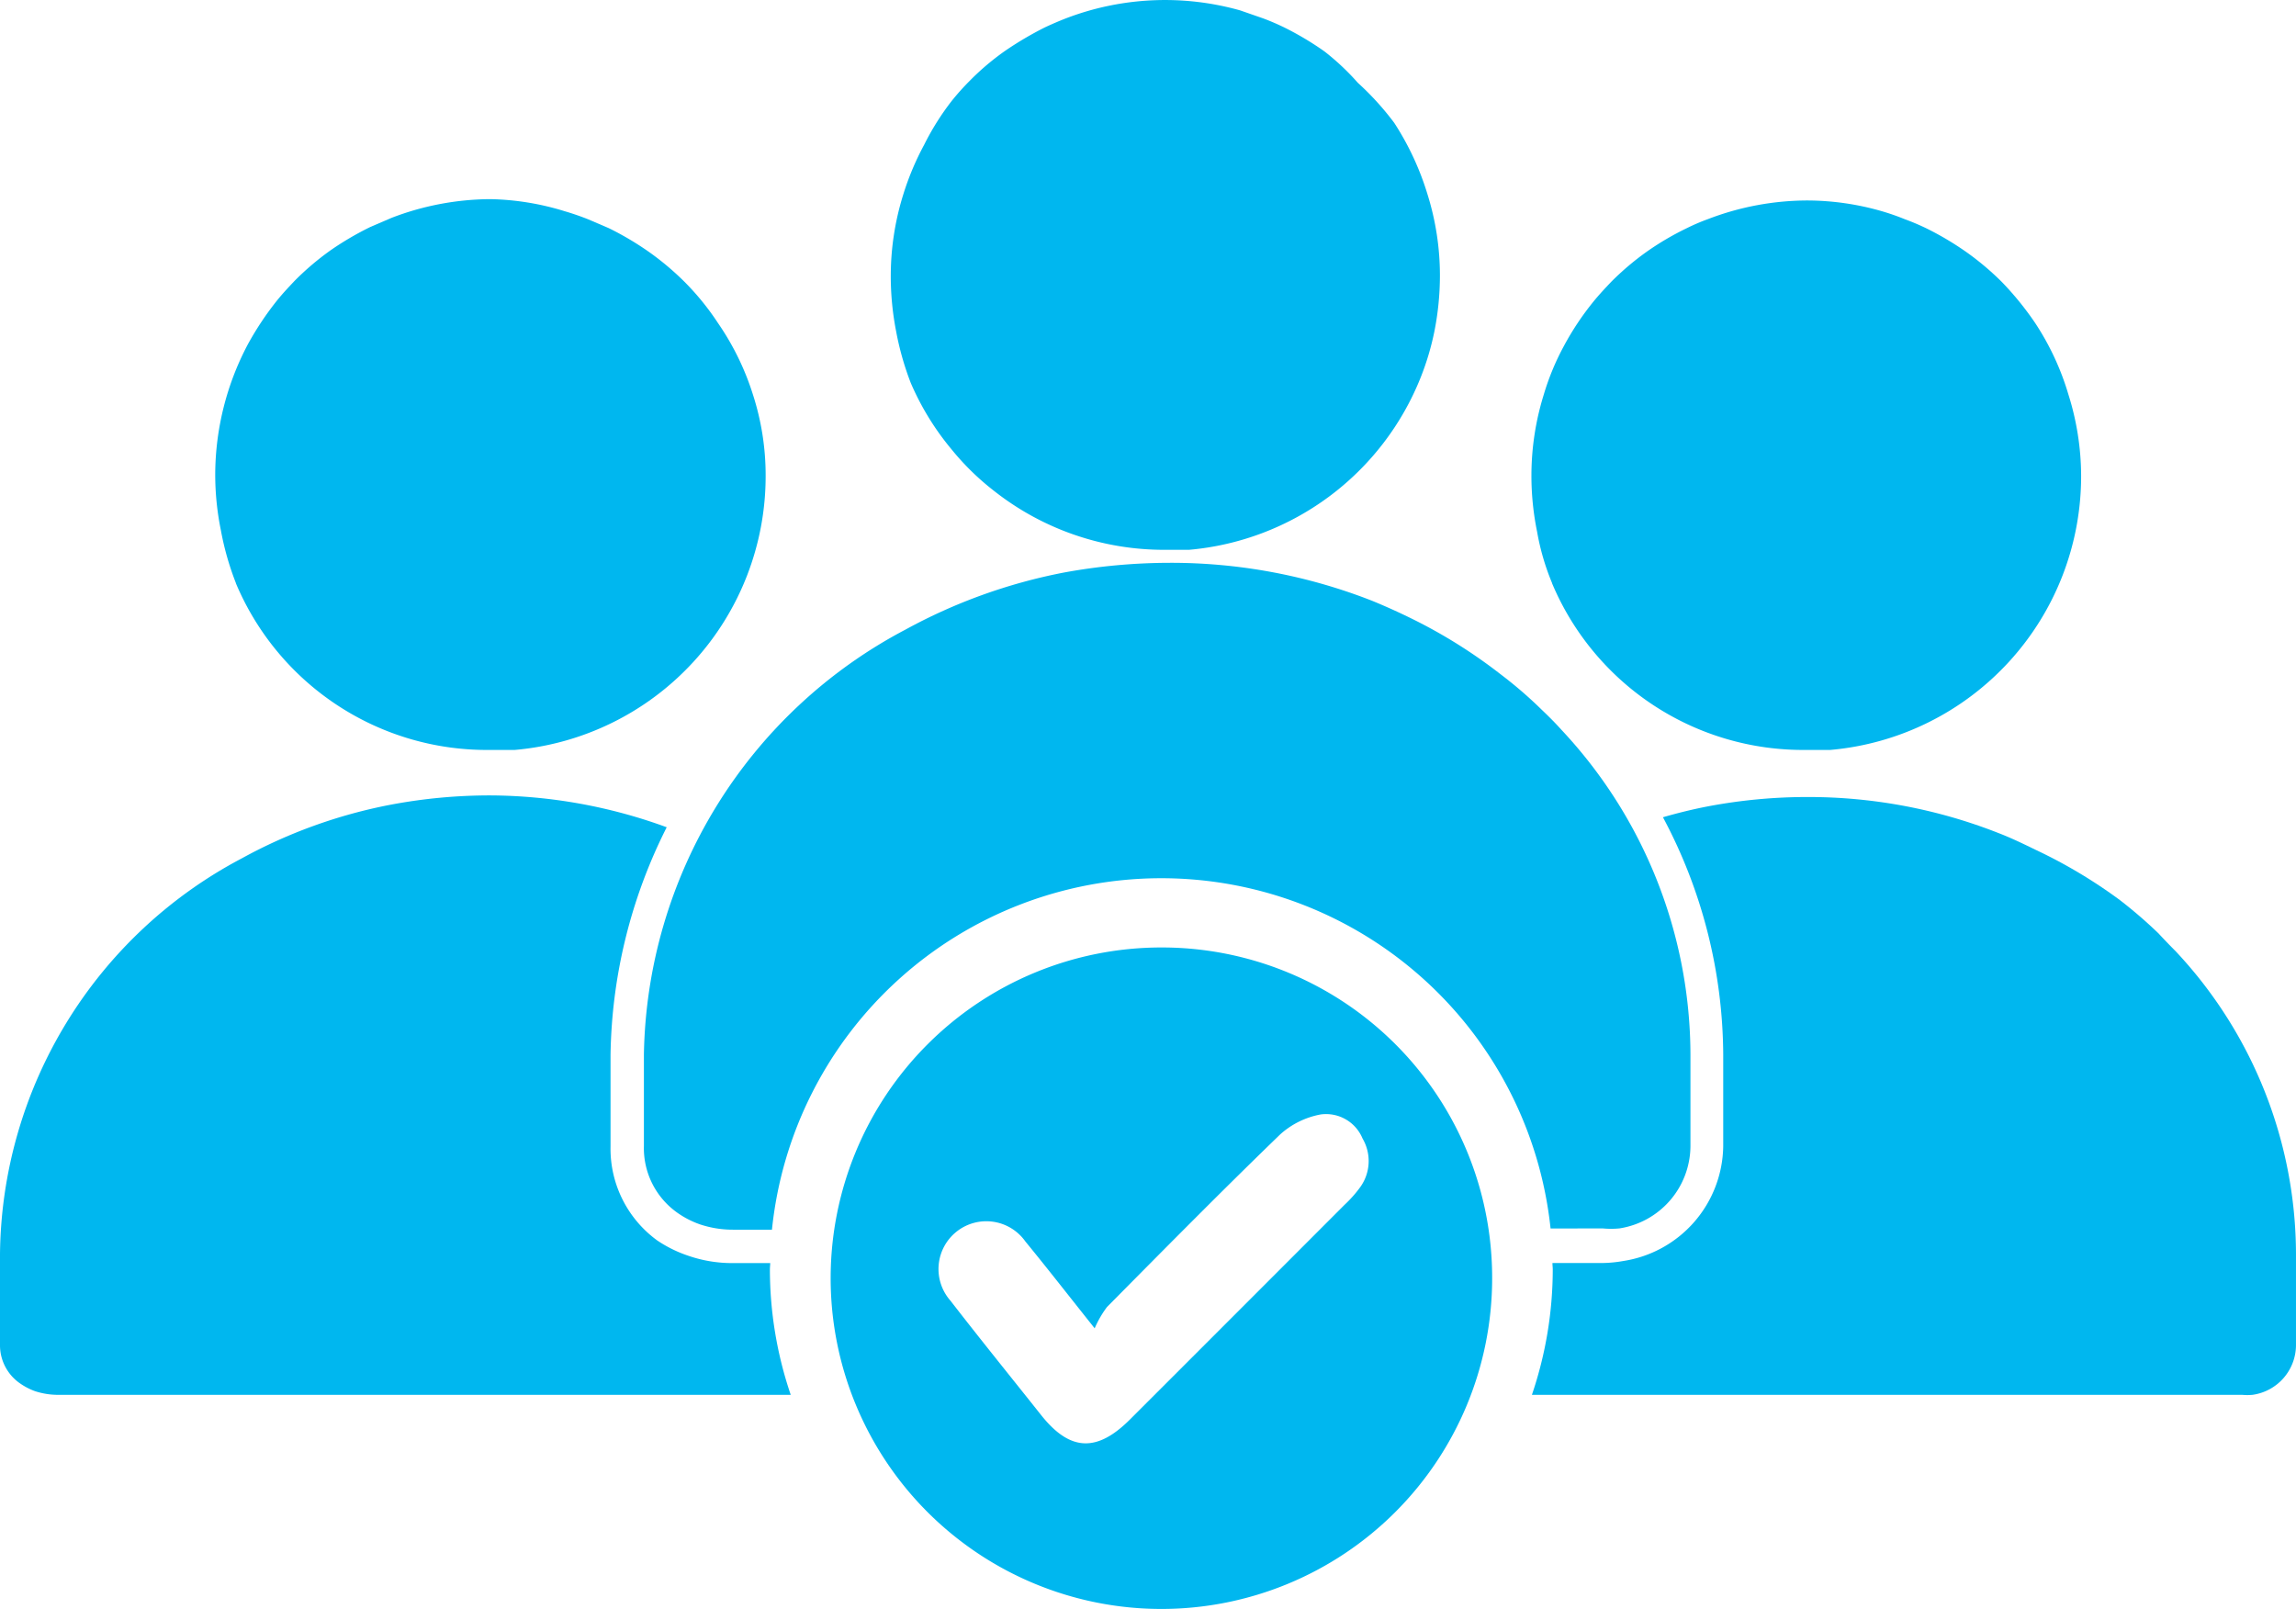 <svg xmlns="http://www.w3.org/2000/svg" xmlns:xlink="http://www.w3.org/1999/xlink" width="165.215" height="115.771" viewBox="0 0 165.215 115.771">
  <defs>
    <clipPath id="clip-path">
      <rect id="Rectangle_211" data-name="Rectangle 211" width="165.215" height="115.771" fill="none"/>
    </clipPath>
  </defs>
  <g id="Group_599" data-name="Group 599" transform="translate(0 0)">
    <g id="Group_598" data-name="Group 598" transform="translate(0 0)" clip-path="url(#clip-path)">
      <path id="Path_2025" data-name="Path 2025" d="M87.842,69.73A23.8,23.8,0,1,1,64.033,45.9,23.769,23.769,0,0,1,87.842,69.73m-28.6,3.578c-1.928-2.421-3.434-4.355-4.988-6.251a3.441,3.441,0,1,0-5.388,4.265c2.141,2.769,4.346,5.487,6.523,8.229,2.066,2.6,4,2.7,6.384.322q7.732-7.727,15.453-15.46a8.835,8.835,0,0,0,1.126-1.27,3.211,3.211,0,0,0,.162-3.5,2.842,2.842,0,0,0-3-1.728,5.959,5.959,0,0,0-2.925,1.438c-4.217,4.077-8.338,8.256-12.466,12.424a7.539,7.539,0,0,0-.882,1.526" transform="translate(19.53 22.279)" fill="#00b7ef"/>
      <path id="Path_2026" data-name="Path 2026" d="M31.193,69.228a5.689,5.689,0,0,0,2.4,4.8,6.564,6.564,0,0,0,1.632.841,7.449,7.449,0,0,0,2.4.383l2.782,0a28.165,28.165,0,0,1,56.027-.085l3.752-.006a6.48,6.48,0,0,0,1.2,0,6.028,6.028,0,0,0,5.114-5.906v-6.6a34.291,34.291,0,0,0-9.315-23.407c-.432-.48-.888-.936-1.368-1.392a30.619,30.619,0,0,0-2.977-2.57A36.935,36.935,0,0,0,86.48,31.3q-1.417-.7-2.88-1.3A39.611,39.611,0,0,0,69,27.265a42.33,42.33,0,0,0-7.586.7,39.157,39.157,0,0,0-11.4,4.106A35.2,35.2,0,0,0,31.193,62.651Z" transform="translate(15.141 13.235)" fill="#00b7ef"/>
      <path id="Path_2027" data-name="Path 2027" d="M44.592,27.56a19.445,19.445,0,0,0,2.953,4.8,18.588,18.588,0,0,0,3.024,2.953,19.737,19.737,0,0,0,12.292,4.25h1.753A19.807,19.807,0,0,0,81.275,27.176a19.308,19.308,0,0,0,.985-3.289,20.669,20.669,0,0,0,.407-4.057A19.563,19.563,0,0,0,81.778,14a20.194,20.194,0,0,0-2.4-5.162,20.388,20.388,0,0,0-2.617-2.88A17.7,17.7,0,0,0,74.36,3.7a21.853,21.853,0,0,0-2.9-1.729q-.744-.361-1.512-.649L68.287.745a19.95,19.95,0,0,0-12.533.575q-.744.29-1.512.649a24.492,24.492,0,0,0-2.88,1.7,18.409,18.409,0,0,0-2.546,2.161A17.67,17.67,0,0,0,47.545,7.25a18.729,18.729,0,0,0-1.993,3.17,19.989,19.989,0,0,0-1.487,3.528,19.639,19.639,0,0,0-.914,5.835,20.67,20.67,0,0,0,.385,4.057,20.882,20.882,0,0,0,1.056,3.721" transform="translate(20.947 0.001)" fill="#00b7ef"/>
      <path id="Path_2028" data-name="Path 2028" d="M75.669,37.249a19.59,19.59,0,0,0,18.269,12h1.753a19.775,19.775,0,0,0,18.052-19.734,19.58,19.58,0,0,0-.912-5.833,19.228,19.228,0,0,0-2.4-5.162,22.014,22.014,0,0,0-2.4-2.953,20.031,20.031,0,0,0-2.568-2.16,21.7,21.7,0,0,0-2.882-1.705c-.5-.239-1.009-.456-1.536-.648a16.8,16.8,0,0,0-1.656-.576,19.5,19.5,0,0,0-5.306-.768,20.041,20.041,0,0,0-7.2,1.344,14.74,14.74,0,0,0-1.512.648,20.389,20.389,0,0,0-2.9,1.705,19.834,19.834,0,0,0-2.545,2.16c-.432.456-.865.914-1.273,1.417a20.2,20.2,0,0,0-2.112,3.168,18.146,18.146,0,0,0-1.465,3.529,19.611,19.611,0,0,0-.888,5.833,20.092,20.092,0,0,0,.408,4.033,17.328,17.328,0,0,0,1.08,3.7" transform="translate(36.01 4.716)" fill="#00b7ef"/>
      <path id="Path_2029" data-name="Path 2029" d="M55.4,72.654c0-.157.021-.309.024-.466H52.743a9.642,9.642,0,0,1-3.217-.529,9.223,9.223,0,0,1-2.233-1.1,8.166,8.166,0,0,1-3.36-6.771v-6.6a37.49,37.49,0,0,1,4.042-16.362,37.361,37.361,0,0,0-12.684-2.292,38.542,38.542,0,0,0-7.2.673,36.5,36.5,0,0,0-10.707,3.865A32.555,32.555,0,0,0,0,71.54v6.6a3.334,3.334,0,0,0,1.488,2.736,4.642,4.642,0,0,0,1.032.529,5.376,5.376,0,0,0,1.68.264H56.9a28.087,28.087,0,0,1-1.5-9.017" transform="translate(0 18.703)" fill="#00b7ef"/>
      <path id="Path_2030" data-name="Path 2030" d="M120.549,49.725q-.673-.673-1.251-1.3a33.2,33.2,0,0,0-2.782-2.4,35.885,35.885,0,0,0-6.028-3.6c-.888-.432-1.775-.865-2.711-1.224A37.333,37.333,0,0,0,94.069,38.61a38.429,38.429,0,0,0-7.2.673c-1.089.209-2.167.475-3.231.783a36.593,36.593,0,0,1,4.337,17.078v6.6A8.478,8.478,0,0,1,80.77,72a9.239,9.239,0,0,1-1.632.144H75.687c0,.157.022.309.022.466a28.121,28.121,0,0,1-1.5,9.017H125.3a4.161,4.161,0,0,0,.769,0,3.626,3.626,0,0,0,3.121-3.529V71.5a31.935,31.935,0,0,0-8.642-21.775" transform="translate(36.024 18.743)" fill="#00b7ef"/>
      <path id="Path_2031" data-name="Path 2031" d="M11.912,37.281a19.589,19.589,0,0,0,18.317,12h1.753A19.775,19.775,0,0,0,50.034,29.551a18.878,18.878,0,0,0-.912-5.833A19.184,19.184,0,0,0,46.6,18.556,18.847,18.847,0,0,0,44.2,15.6a20.032,20.032,0,0,0-2.568-2.16,21.608,21.608,0,0,0-2.882-1.705l-1.512-.648c-.551-.217-1.1-.408-1.68-.576a19.2,19.2,0,0,0-5.33-.865,20.084,20.084,0,0,0-7.106,1.344l-1.512.649a21.781,21.781,0,0,0-2.9,1.7,19.961,19.961,0,0,0-2.546,2.161c-.431.456-.863.912-1.272,1.416a22.012,22.012,0,0,0-2.112,3.168,20.122,20.122,0,0,0-2.353,9.363,20.107,20.107,0,0,0,.408,4.034,20.531,20.531,0,0,0,1.08,3.792" transform="translate(5.06 4.684)" fill="#00b7ef"/>
    </g>
  </g>
</svg>
